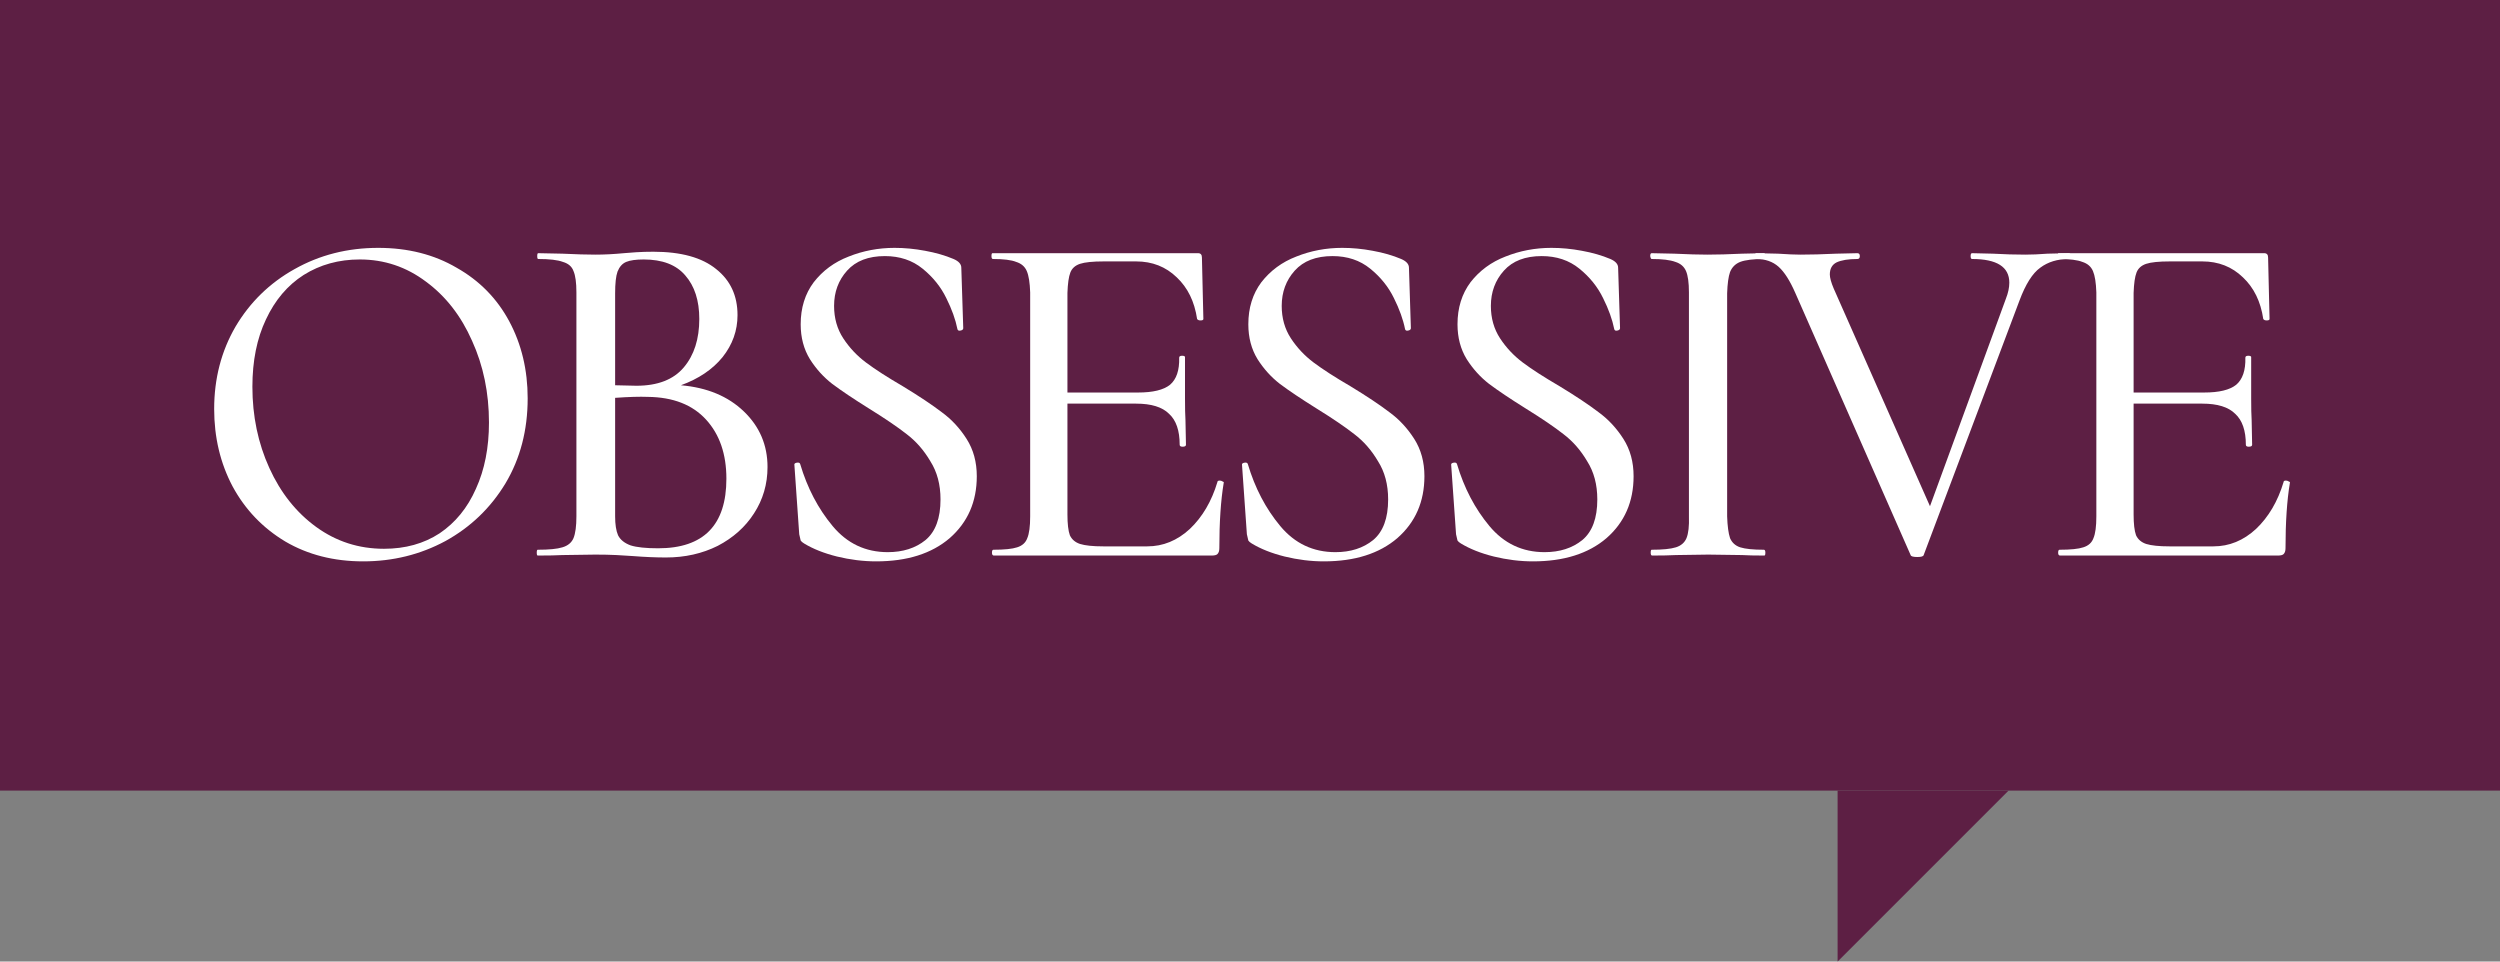 <svg width="117" height="45" viewBox="0 0 117 45" fill="none" xmlns="http://www.w3.org/2000/svg">
<rect x="0" y="0" width="117" height="45" fill="#808080" stroke="none"/>
<rect width="117" height="37" fill="#5D1F44"/>
<path d="M16.997 26.272C15.623 26.272 14.408 25.962 13.352 25.343C12.295 24.709 11.473 23.849 10.884 22.762C10.31 21.675 10.023 20.468 10.023 19.14C10.023 17.721 10.355 16.438 11.02 15.29C11.699 14.143 12.62 13.245 13.782 12.596C14.959 11.932 16.265 11.6 17.699 11.6C19.088 11.6 20.31 11.909 21.367 12.528C22.439 13.132 23.261 13.97 23.835 15.041C24.408 16.113 24.695 17.313 24.695 18.642C24.695 20.136 24.348 21.464 23.654 22.626C22.959 23.773 22.023 24.672 20.846 25.321C19.669 25.955 18.386 26.272 16.997 26.272ZM17.971 25.683C18.967 25.683 19.835 25.442 20.574 24.959C21.314 24.46 21.88 23.766 22.273 22.875C22.68 21.985 22.884 20.951 22.884 19.774C22.884 18.385 22.62 17.109 22.091 15.947C21.578 14.785 20.861 13.864 19.94 13.185C19.02 12.491 17.986 12.143 16.838 12.143C15.857 12.143 14.982 12.385 14.212 12.868C13.457 13.351 12.869 14.045 12.446 14.951C12.023 15.841 11.812 16.89 11.812 18.098C11.812 19.472 12.076 20.74 12.605 21.902C13.133 23.064 13.865 23.985 14.801 24.664C15.737 25.343 16.793 25.683 17.971 25.683Z" fill="white"/>
<path d="M31.867 18.03C33.09 18.136 34.071 18.543 34.81 19.253C35.55 19.962 35.92 20.83 35.92 21.857C35.92 22.657 35.708 23.381 35.286 24.03C34.878 24.664 34.312 25.17 33.588 25.547C32.863 25.909 32.056 26.09 31.165 26.09C30.697 26.09 30.176 26.068 29.603 26.023C29.407 26.008 29.157 25.992 28.856 25.977C28.554 25.962 28.222 25.955 27.859 25.955L26.32 25.977C26.048 25.992 25.663 26 25.165 26C25.135 26 25.12 25.955 25.12 25.864C25.12 25.773 25.135 25.728 25.165 25.728C25.693 25.728 26.078 25.691 26.32 25.615C26.576 25.54 26.75 25.396 26.84 25.185C26.931 24.959 26.976 24.619 26.976 24.166V13.683C26.976 13.23 26.931 12.898 26.84 12.687C26.765 12.475 26.599 12.332 26.342 12.257C26.101 12.166 25.716 12.121 25.188 12.121C25.157 12.121 25.142 12.075 25.142 11.985C25.142 11.894 25.157 11.849 25.188 11.849L26.32 11.872C26.954 11.902 27.467 11.917 27.859 11.917C28.282 11.917 28.727 11.894 29.195 11.849C29.361 11.834 29.558 11.819 29.784 11.804C30.025 11.789 30.29 11.781 30.576 11.781C31.875 11.781 32.856 12.053 33.52 12.596C34.184 13.124 34.516 13.841 34.516 14.747C34.516 15.472 34.282 16.128 33.814 16.717C33.346 17.291 32.697 17.728 31.867 18.03ZM30.123 12.143C29.761 12.143 29.49 12.181 29.308 12.257C29.127 12.332 28.991 12.483 28.901 12.709C28.825 12.921 28.788 13.26 28.788 13.728V18.03L29.784 18.053C30.78 18.053 31.52 17.766 32.003 17.192C32.486 16.619 32.727 15.864 32.727 14.928C32.727 14.068 32.508 13.389 32.071 12.89C31.648 12.392 30.999 12.143 30.123 12.143ZM30.803 25.66C32.931 25.66 33.995 24.573 33.995 22.4C33.995 21.253 33.678 20.332 33.044 19.638C32.41 18.943 31.505 18.589 30.327 18.574C29.935 18.558 29.422 18.574 28.788 18.619V24.166C28.788 24.543 28.833 24.838 28.924 25.049C29.029 25.26 29.225 25.419 29.512 25.524C29.799 25.615 30.229 25.66 30.803 25.66Z" fill="white"/>
<path d="M39.035 14.317C39.035 14.89 39.178 15.396 39.465 15.834C39.752 16.272 40.106 16.649 40.529 16.966C40.952 17.283 41.525 17.653 42.25 18.075C43.02 18.543 43.631 18.951 44.084 19.298C44.537 19.63 44.922 20.045 45.238 20.543C45.555 21.041 45.714 21.623 45.714 22.287C45.714 23.479 45.291 24.445 44.446 25.185C43.601 25.909 42.453 26.272 41.005 26.272C40.401 26.272 39.789 26.196 39.17 26.045C38.567 25.894 38.053 25.691 37.631 25.434C37.555 25.389 37.503 25.343 37.472 25.298C37.457 25.238 37.435 25.14 37.404 25.004L37.178 21.766C37.163 21.706 37.201 21.668 37.291 21.653C37.382 21.638 37.435 21.66 37.45 21.721C37.782 22.838 38.288 23.804 38.967 24.619C39.646 25.434 40.506 25.841 41.548 25.841C42.257 25.841 42.846 25.653 43.314 25.275C43.782 24.883 44.016 24.249 44.016 23.373C44.016 22.679 43.857 22.083 43.54 21.585C43.238 21.072 42.869 20.649 42.431 20.317C42.008 19.985 41.42 19.585 40.665 19.117C39.94 18.664 39.367 18.279 38.944 17.962C38.537 17.645 38.189 17.26 37.903 16.808C37.616 16.34 37.472 15.796 37.472 15.177C37.472 14.408 37.676 13.751 38.084 13.207C38.506 12.664 39.05 12.264 39.714 12.008C40.393 11.736 41.11 11.6 41.865 11.6C42.333 11.6 42.808 11.645 43.291 11.736C43.789 11.826 44.235 11.955 44.627 12.121C44.869 12.226 44.989 12.362 44.989 12.528L45.08 15.358C45.08 15.419 45.035 15.457 44.944 15.472C44.869 15.487 44.823 15.464 44.808 15.404C44.718 14.951 44.544 14.468 44.288 13.955C44.031 13.426 43.661 12.966 43.178 12.574C42.695 12.181 42.106 11.985 41.412 11.985C40.642 11.985 40.053 12.211 39.646 12.664C39.238 13.117 39.035 13.668 39.035 14.317Z" fill="white"/>
<path d="M56.975 22.558C56.975 22.513 57.013 22.491 57.088 22.491C57.133 22.491 57.179 22.506 57.224 22.536C57.269 22.551 57.284 22.573 57.269 22.604C57.133 23.419 57.065 24.438 57.065 25.66C57.065 25.781 57.035 25.872 56.975 25.932C56.929 25.977 56.839 26 56.703 26H46.514C46.454 26 46.424 25.955 46.424 25.864C46.424 25.773 46.447 25.728 46.492 25.728C47.005 25.728 47.375 25.691 47.601 25.615C47.843 25.54 48.001 25.396 48.077 25.185C48.167 24.974 48.212 24.634 48.212 24.166V13.683C48.197 13.23 48.145 12.898 48.054 12.687C47.964 12.475 47.797 12.332 47.556 12.257C47.33 12.166 46.967 12.121 46.469 12.121C46.424 12.121 46.401 12.075 46.401 11.985C46.401 11.894 46.416 11.849 46.447 11.849H56.069C56.19 11.849 56.25 11.917 56.25 12.053L56.318 14.928C56.318 14.974 56.273 14.996 56.182 14.996C56.107 14.996 56.054 14.974 56.024 14.928C55.903 14.113 55.586 13.464 55.073 12.981C54.56 12.483 53.926 12.234 53.171 12.234H51.654C51.141 12.234 50.771 12.272 50.545 12.347C50.318 12.423 50.167 12.559 50.092 12.755C50.016 12.951 49.971 13.268 49.956 13.706V18.37H53.262C53.956 18.37 54.454 18.249 54.756 18.008C55.058 17.751 55.201 17.328 55.186 16.74C55.186 16.679 55.231 16.649 55.322 16.649C55.428 16.649 55.473 16.679 55.458 16.74V17.509V18.642C55.458 19.094 55.465 19.434 55.48 19.66L55.503 20.815C55.503 20.875 55.45 20.906 55.345 20.906C55.254 20.906 55.209 20.875 55.209 20.815C55.209 20.151 55.043 19.668 54.711 19.366C54.394 19.049 53.88 18.89 53.171 18.89H49.956V24.075C49.956 24.513 49.994 24.838 50.069 25.049C50.16 25.245 50.318 25.381 50.545 25.457C50.786 25.532 51.148 25.57 51.631 25.57H53.692C54.431 25.57 55.096 25.298 55.684 24.755C56.273 24.196 56.703 23.464 56.975 22.558Z" fill="white"/>
<path d="M59.984 14.317C59.984 14.89 60.127 15.396 60.414 15.834C60.701 16.272 61.056 16.649 61.478 16.966C61.901 17.283 62.474 17.653 63.199 18.075C63.969 18.543 64.58 18.951 65.033 19.298C65.486 19.63 65.871 20.045 66.188 20.543C66.505 21.041 66.663 21.623 66.663 22.287C66.663 23.479 66.24 24.445 65.395 25.185C64.55 25.909 63.403 26.272 61.954 26.272C61.35 26.272 60.739 26.196 60.12 26.045C59.516 25.894 59.003 25.691 58.58 25.434C58.505 25.389 58.452 25.343 58.422 25.298C58.407 25.238 58.384 25.14 58.354 25.004L58.127 21.766C58.112 21.706 58.15 21.668 58.24 21.653C58.331 21.638 58.384 21.66 58.399 21.721C58.731 22.838 59.237 23.804 59.916 24.619C60.595 25.434 61.456 25.841 62.497 25.841C63.207 25.841 63.795 25.653 64.263 25.275C64.731 24.883 64.965 24.249 64.965 23.373C64.965 22.679 64.807 22.083 64.49 21.585C64.188 21.072 63.818 20.649 63.38 20.317C62.958 19.985 62.369 19.585 61.614 19.117C60.89 18.664 60.316 18.279 59.893 17.962C59.486 17.645 59.139 17.26 58.852 16.808C58.565 16.34 58.422 15.796 58.422 15.177C58.422 14.408 58.625 13.751 59.033 13.207C59.456 12.664 59.999 12.264 60.663 12.008C61.342 11.736 62.059 11.6 62.814 11.6C63.282 11.6 63.758 11.645 64.24 11.736C64.739 11.826 65.184 11.955 65.576 12.121C65.818 12.226 65.939 12.362 65.939 12.528L66.029 15.358C66.029 15.419 65.984 15.457 65.893 15.472C65.818 15.487 65.773 15.464 65.757 15.404C65.667 14.951 65.493 14.468 65.237 13.955C64.98 13.426 64.61 12.966 64.127 12.574C63.644 12.181 63.056 11.985 62.361 11.985C61.592 11.985 61.003 12.211 60.595 12.664C60.188 13.117 59.984 13.668 59.984 14.317Z" fill="white"/>
<path d="M69.773 14.317C69.773 14.89 69.916 15.396 70.203 15.834C70.49 16.272 70.845 16.649 71.267 16.966C71.69 17.283 72.264 17.653 72.988 18.075C73.758 18.543 74.369 18.951 74.822 19.298C75.275 19.63 75.66 20.045 75.977 20.543C76.294 21.041 76.452 21.623 76.452 22.287C76.452 23.479 76.03 24.445 75.184 25.185C74.339 25.909 73.192 26.272 71.743 26.272C71.139 26.272 70.528 26.196 69.909 26.045C69.305 25.894 68.792 25.691 68.369 25.434C68.294 25.389 68.241 25.343 68.211 25.298C68.196 25.238 68.173 25.14 68.143 25.004L67.916 21.766C67.901 21.706 67.939 21.668 68.03 21.653C68.12 21.638 68.173 21.66 68.188 21.721C68.52 22.838 69.026 23.804 69.705 24.619C70.385 25.434 71.245 25.841 72.286 25.841C72.996 25.841 73.584 25.653 74.052 25.275C74.52 24.883 74.754 24.249 74.754 23.373C74.754 22.679 74.596 22.083 74.279 21.585C73.977 21.072 73.607 20.649 73.169 20.317C72.747 19.985 72.158 19.585 71.403 19.117C70.679 18.664 70.105 18.279 69.683 17.962C69.275 17.645 68.928 17.26 68.641 16.808C68.354 16.34 68.211 15.796 68.211 15.177C68.211 14.408 68.415 13.751 68.822 13.207C69.245 12.664 69.788 12.264 70.452 12.008C71.132 11.736 71.849 11.6 72.603 11.6C73.071 11.6 73.547 11.645 74.03 11.736C74.528 11.826 74.973 11.955 75.366 12.121C75.607 12.226 75.728 12.362 75.728 12.528L75.818 15.358C75.818 15.419 75.773 15.457 75.683 15.472C75.607 15.487 75.562 15.464 75.547 15.404C75.456 14.951 75.283 14.468 75.026 13.955C74.769 13.426 74.4 12.966 73.916 12.574C73.433 12.181 72.845 11.985 72.15 11.985C71.381 11.985 70.792 12.211 70.385 12.664C69.977 13.117 69.773 13.668 69.773 14.317Z" fill="white"/>
<path d="M77.321 26C77.275 26 77.253 25.955 77.253 25.864C77.253 25.773 77.268 25.728 77.298 25.728C77.811 25.728 78.189 25.691 78.43 25.615C78.672 25.54 78.838 25.396 78.928 25.185C79.019 24.959 79.057 24.619 79.042 24.166V13.683C79.042 13.23 78.996 12.898 78.906 12.687C78.815 12.475 78.649 12.332 78.408 12.257C78.166 12.166 77.796 12.121 77.298 12.121C77.268 12.121 77.245 12.075 77.23 11.985C77.23 11.894 77.253 11.849 77.298 11.849L78.362 11.872C78.996 11.902 79.51 11.917 79.902 11.917C80.355 11.917 80.898 11.902 81.532 11.872L82.551 11.849C82.596 11.849 82.619 11.894 82.619 11.985C82.619 12.075 82.596 12.121 82.551 12.121C82.053 12.121 81.683 12.166 81.442 12.257C81.215 12.347 81.057 12.506 80.966 12.732C80.891 12.943 80.845 13.275 80.83 13.728V24.166C80.845 24.619 80.891 24.959 80.966 25.185C81.057 25.396 81.215 25.54 81.442 25.615C81.683 25.691 82.053 25.728 82.551 25.728C82.596 25.728 82.619 25.773 82.619 25.864C82.619 25.955 82.604 26 82.574 26C82.121 26 81.774 25.992 81.532 25.977L79.947 25.955L78.43 25.977C78.159 25.992 77.789 26 77.321 26Z" fill="white"/>
<path d="M96.821 11.849C96.881 11.849 96.911 11.894 96.911 11.985C96.911 12.075 96.881 12.121 96.821 12.121C96.292 12.121 95.847 12.257 95.485 12.528C95.123 12.785 94.798 13.298 94.511 14.068L90.028 25.977C90.013 26.038 89.915 26.068 89.734 26.068C89.538 26.068 89.432 26.038 89.417 25.977L84.028 13.728C83.772 13.14 83.508 12.725 83.236 12.483C82.964 12.242 82.617 12.121 82.194 12.121C82.149 12.121 82.126 12.075 82.126 11.985C82.126 11.894 82.149 11.849 82.194 11.849L83.213 11.872C83.666 11.902 84.013 11.917 84.255 11.917C84.738 11.917 85.296 11.902 85.93 11.872L86.926 11.849C87.002 11.849 87.04 11.894 87.04 11.985C87.04 12.075 87.002 12.121 86.926 12.121C86.504 12.121 86.179 12.174 85.953 12.279C85.742 12.385 85.636 12.574 85.636 12.845C85.636 12.996 85.696 13.215 85.817 13.502L90.323 23.691L93.877 13.977C93.983 13.706 94.036 13.457 94.036 13.23C94.036 12.491 93.455 12.121 92.292 12.121C92.247 12.121 92.225 12.075 92.225 11.985C92.225 11.894 92.247 11.849 92.292 11.849L93.266 11.872C93.809 11.902 94.315 11.917 94.783 11.917C95.085 11.917 95.432 11.902 95.825 11.872L96.821 11.849Z" fill="white"/>
<path d="M106.872 22.558C106.872 22.513 106.909 22.491 106.985 22.491C107.03 22.491 107.075 22.506 107.121 22.536C107.166 22.551 107.181 22.573 107.166 22.604C107.03 23.419 106.962 24.438 106.962 25.66C106.962 25.781 106.932 25.872 106.872 25.932C106.826 25.977 106.736 26 106.6 26H96.411C96.351 26 96.321 25.955 96.321 25.864C96.321 25.773 96.343 25.728 96.389 25.728C96.902 25.728 97.272 25.691 97.498 25.615C97.74 25.54 97.898 25.396 97.974 25.185C98.064 24.974 98.109 24.634 98.109 24.166V13.683C98.094 13.23 98.041 12.898 97.951 12.687C97.86 12.475 97.694 12.332 97.453 12.257C97.226 12.166 96.864 12.121 96.366 12.121C96.321 12.121 96.298 12.075 96.298 11.985C96.298 11.894 96.313 11.849 96.343 11.849H105.966C106.087 11.849 106.147 11.917 106.147 12.053L106.215 14.928C106.215 14.974 106.17 14.996 106.079 14.996C106.004 14.996 105.951 14.974 105.921 14.928C105.8 14.113 105.483 13.464 104.97 12.981C104.456 12.483 103.823 12.234 103.068 12.234H101.551C101.038 12.234 100.668 12.272 100.441 12.347C100.215 12.423 100.064 12.559 99.989 12.755C99.913 12.951 99.868 13.268 99.853 13.706V18.37H103.158C103.853 18.37 104.351 18.249 104.653 18.008C104.955 17.751 105.098 17.328 105.083 16.74C105.083 16.679 105.128 16.649 105.219 16.649C105.324 16.649 105.37 16.679 105.355 16.74V17.509V18.642C105.355 19.094 105.362 19.434 105.377 19.66L105.4 20.815C105.4 20.875 105.347 20.906 105.241 20.906C105.151 20.906 105.106 20.875 105.106 20.815C105.106 20.151 104.939 19.668 104.607 19.366C104.29 19.049 103.777 18.89 103.068 18.89H99.853V24.075C99.853 24.513 99.89 24.838 99.966 25.049C100.056 25.245 100.215 25.381 100.441 25.457C100.683 25.532 101.045 25.57 101.528 25.57H103.589C104.328 25.57 104.992 25.298 105.581 24.755C106.17 24.196 106.6 23.464 106.872 22.558Z" fill="white"/>
<path d="M86 45V37H94L86 45Z" fill="#5D1F44"/>
</svg>
